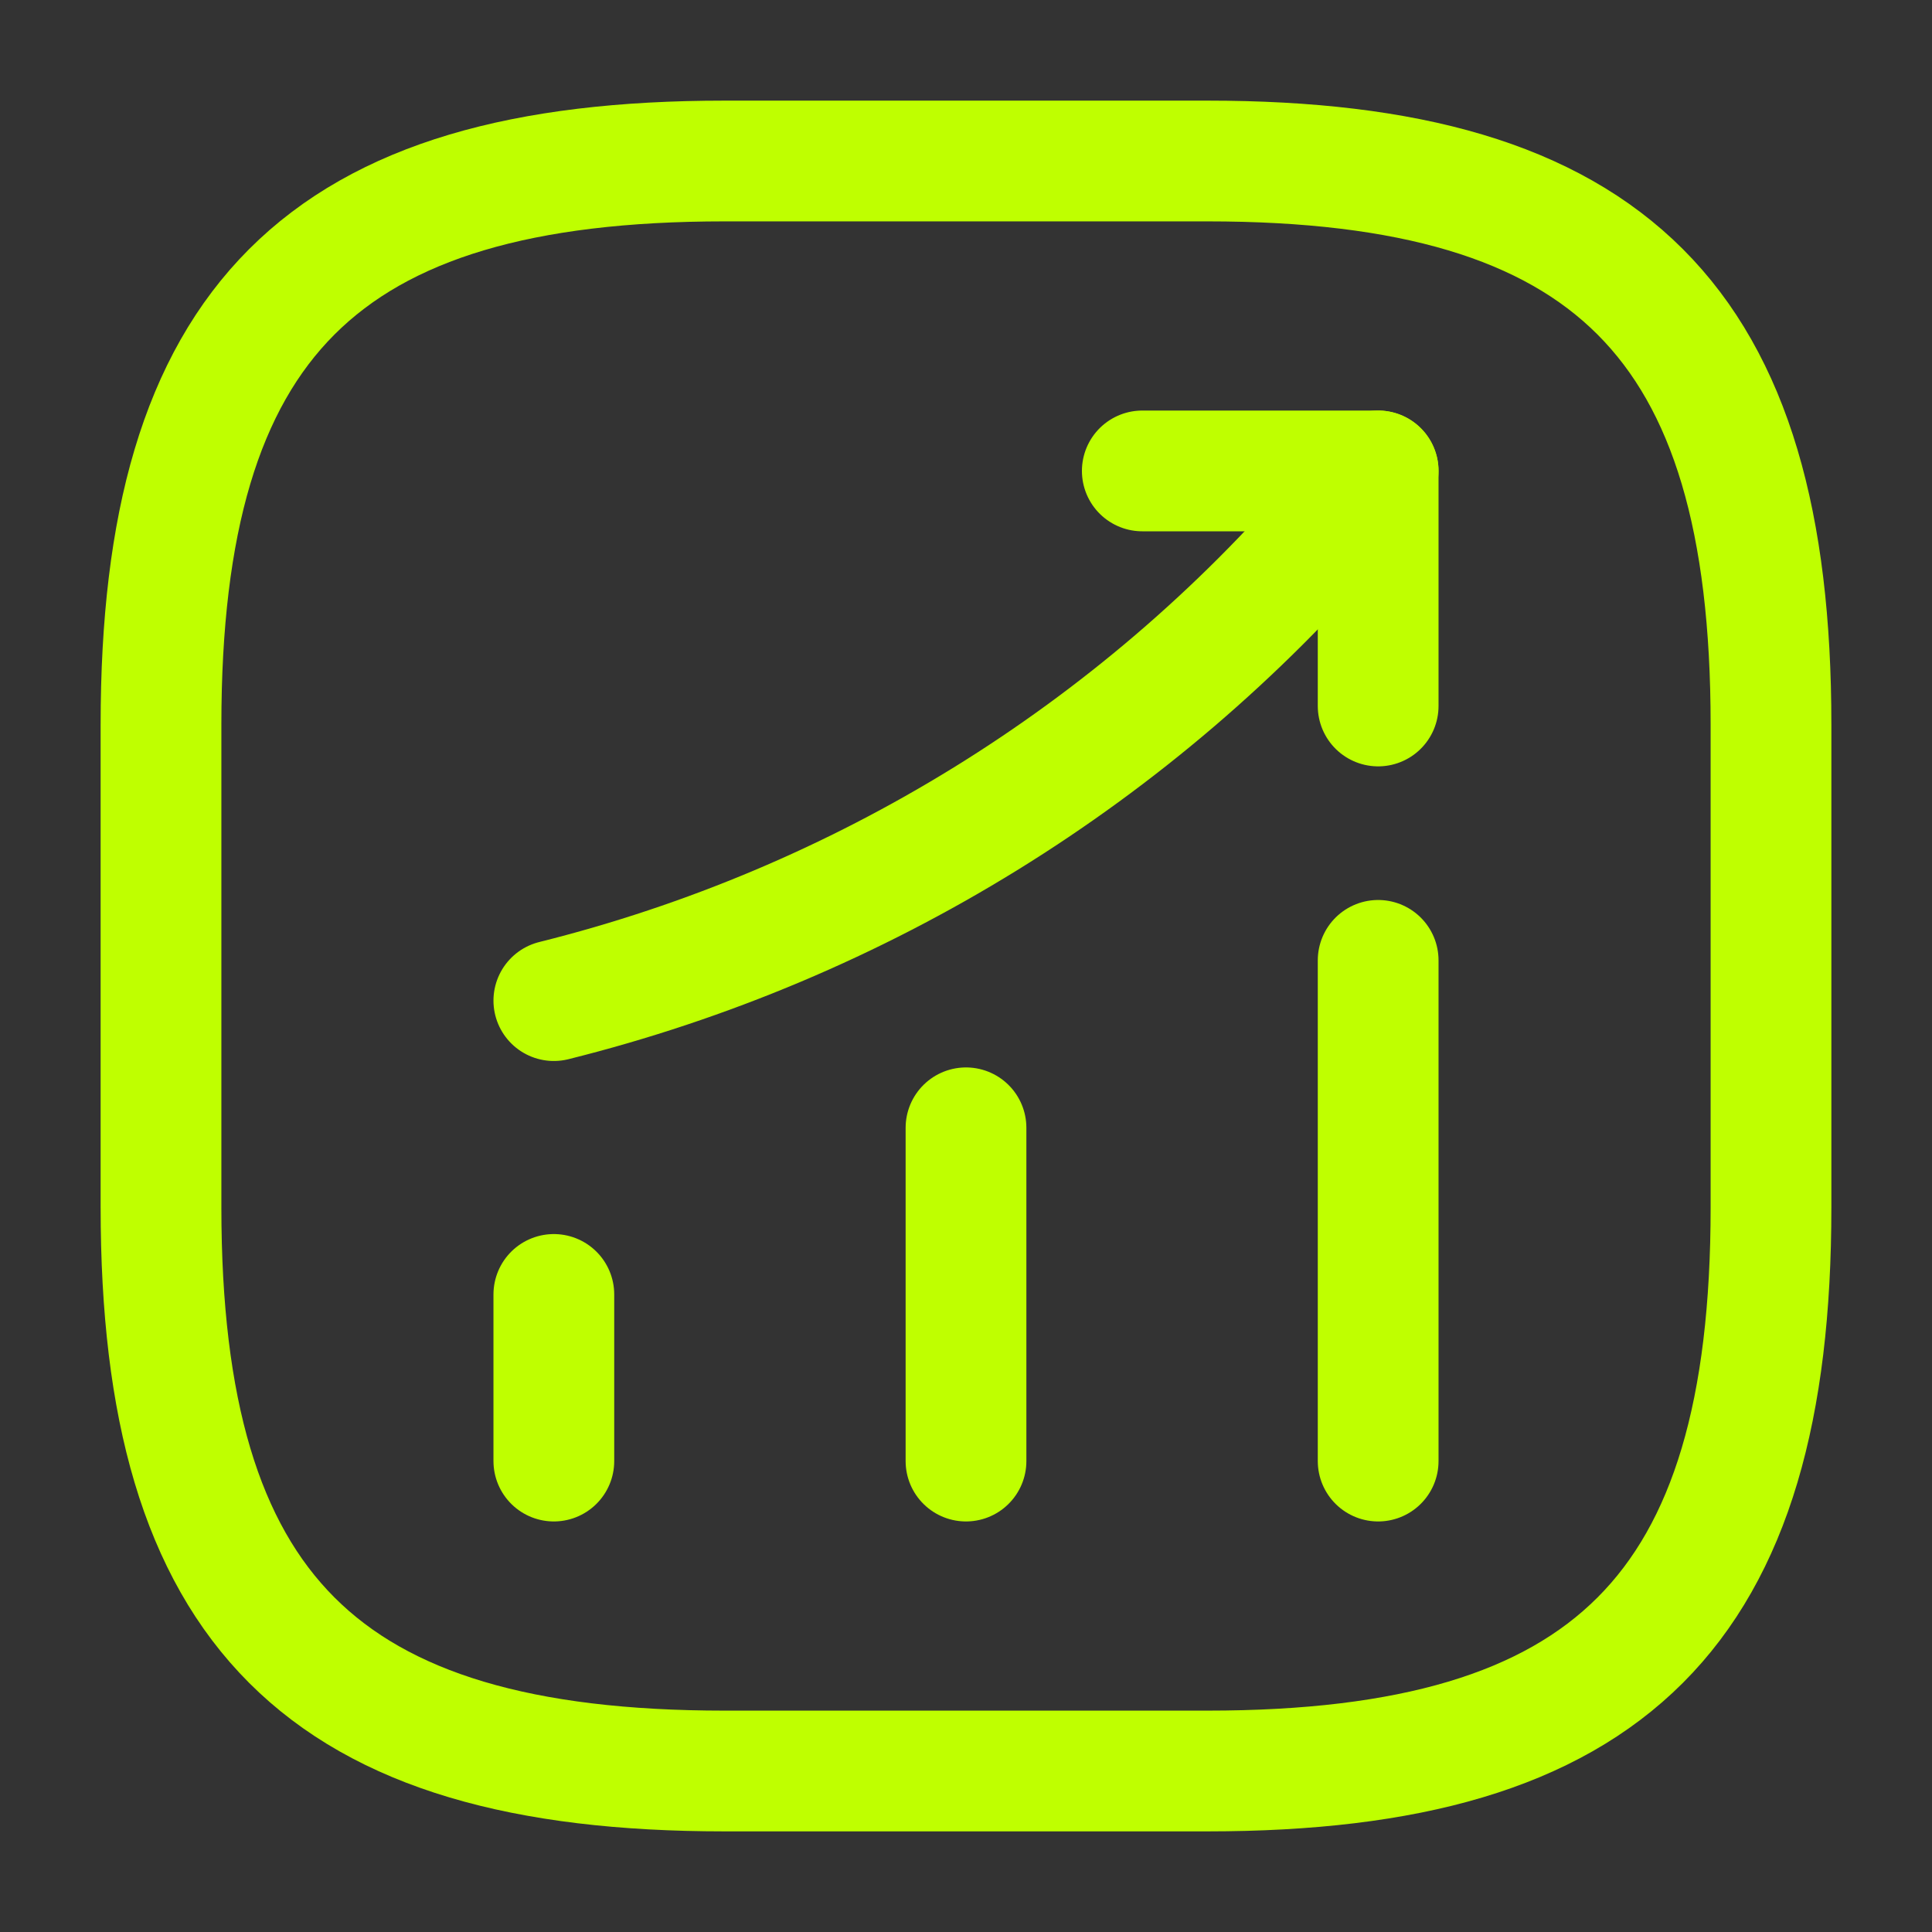 <svg width="24" height="24" viewBox="0 0 24 24" fill="none" xmlns="http://www.w3.org/2000/svg">
<rect x="0" y="0" width="24" height="24" fill="#333333" stroke="none"/>
<path d="M6.88 18.15V16.08" stroke="#BFFF00" stroke-width="1.5" stroke-linecap="round"/>
<path d="M12 18.15V14.01" stroke="#BFFF00" stroke-width="1.5" stroke-linecap="round"/>
<path d="M17.12 18.15V11.93" stroke="#BFFF00" stroke-width="1.5" stroke-linecap="round"/>
<path d="M17.12 5.85L16.66 6.39C14.11 9.37 10.69 11.48 6.88 12.43" stroke="#BFFF00" stroke-width="1.5" stroke-linecap="round"/>
<path d="M14.19 5.85H17.12V8.77" stroke="#BFFF00" stroke-width="1.5" stroke-linecap="round" stroke-linejoin="round"/>
<path d="M9 22H15C20 22 22 20 22 15V9C22 4 20 2 15 2H9C4 2 2 4 2 9V15C2 20 4 22 9 22Z" stroke="#BFFF00" stroke-width="1.5" stroke-linecap="round" stroke-linejoin="round"/>
</svg>
